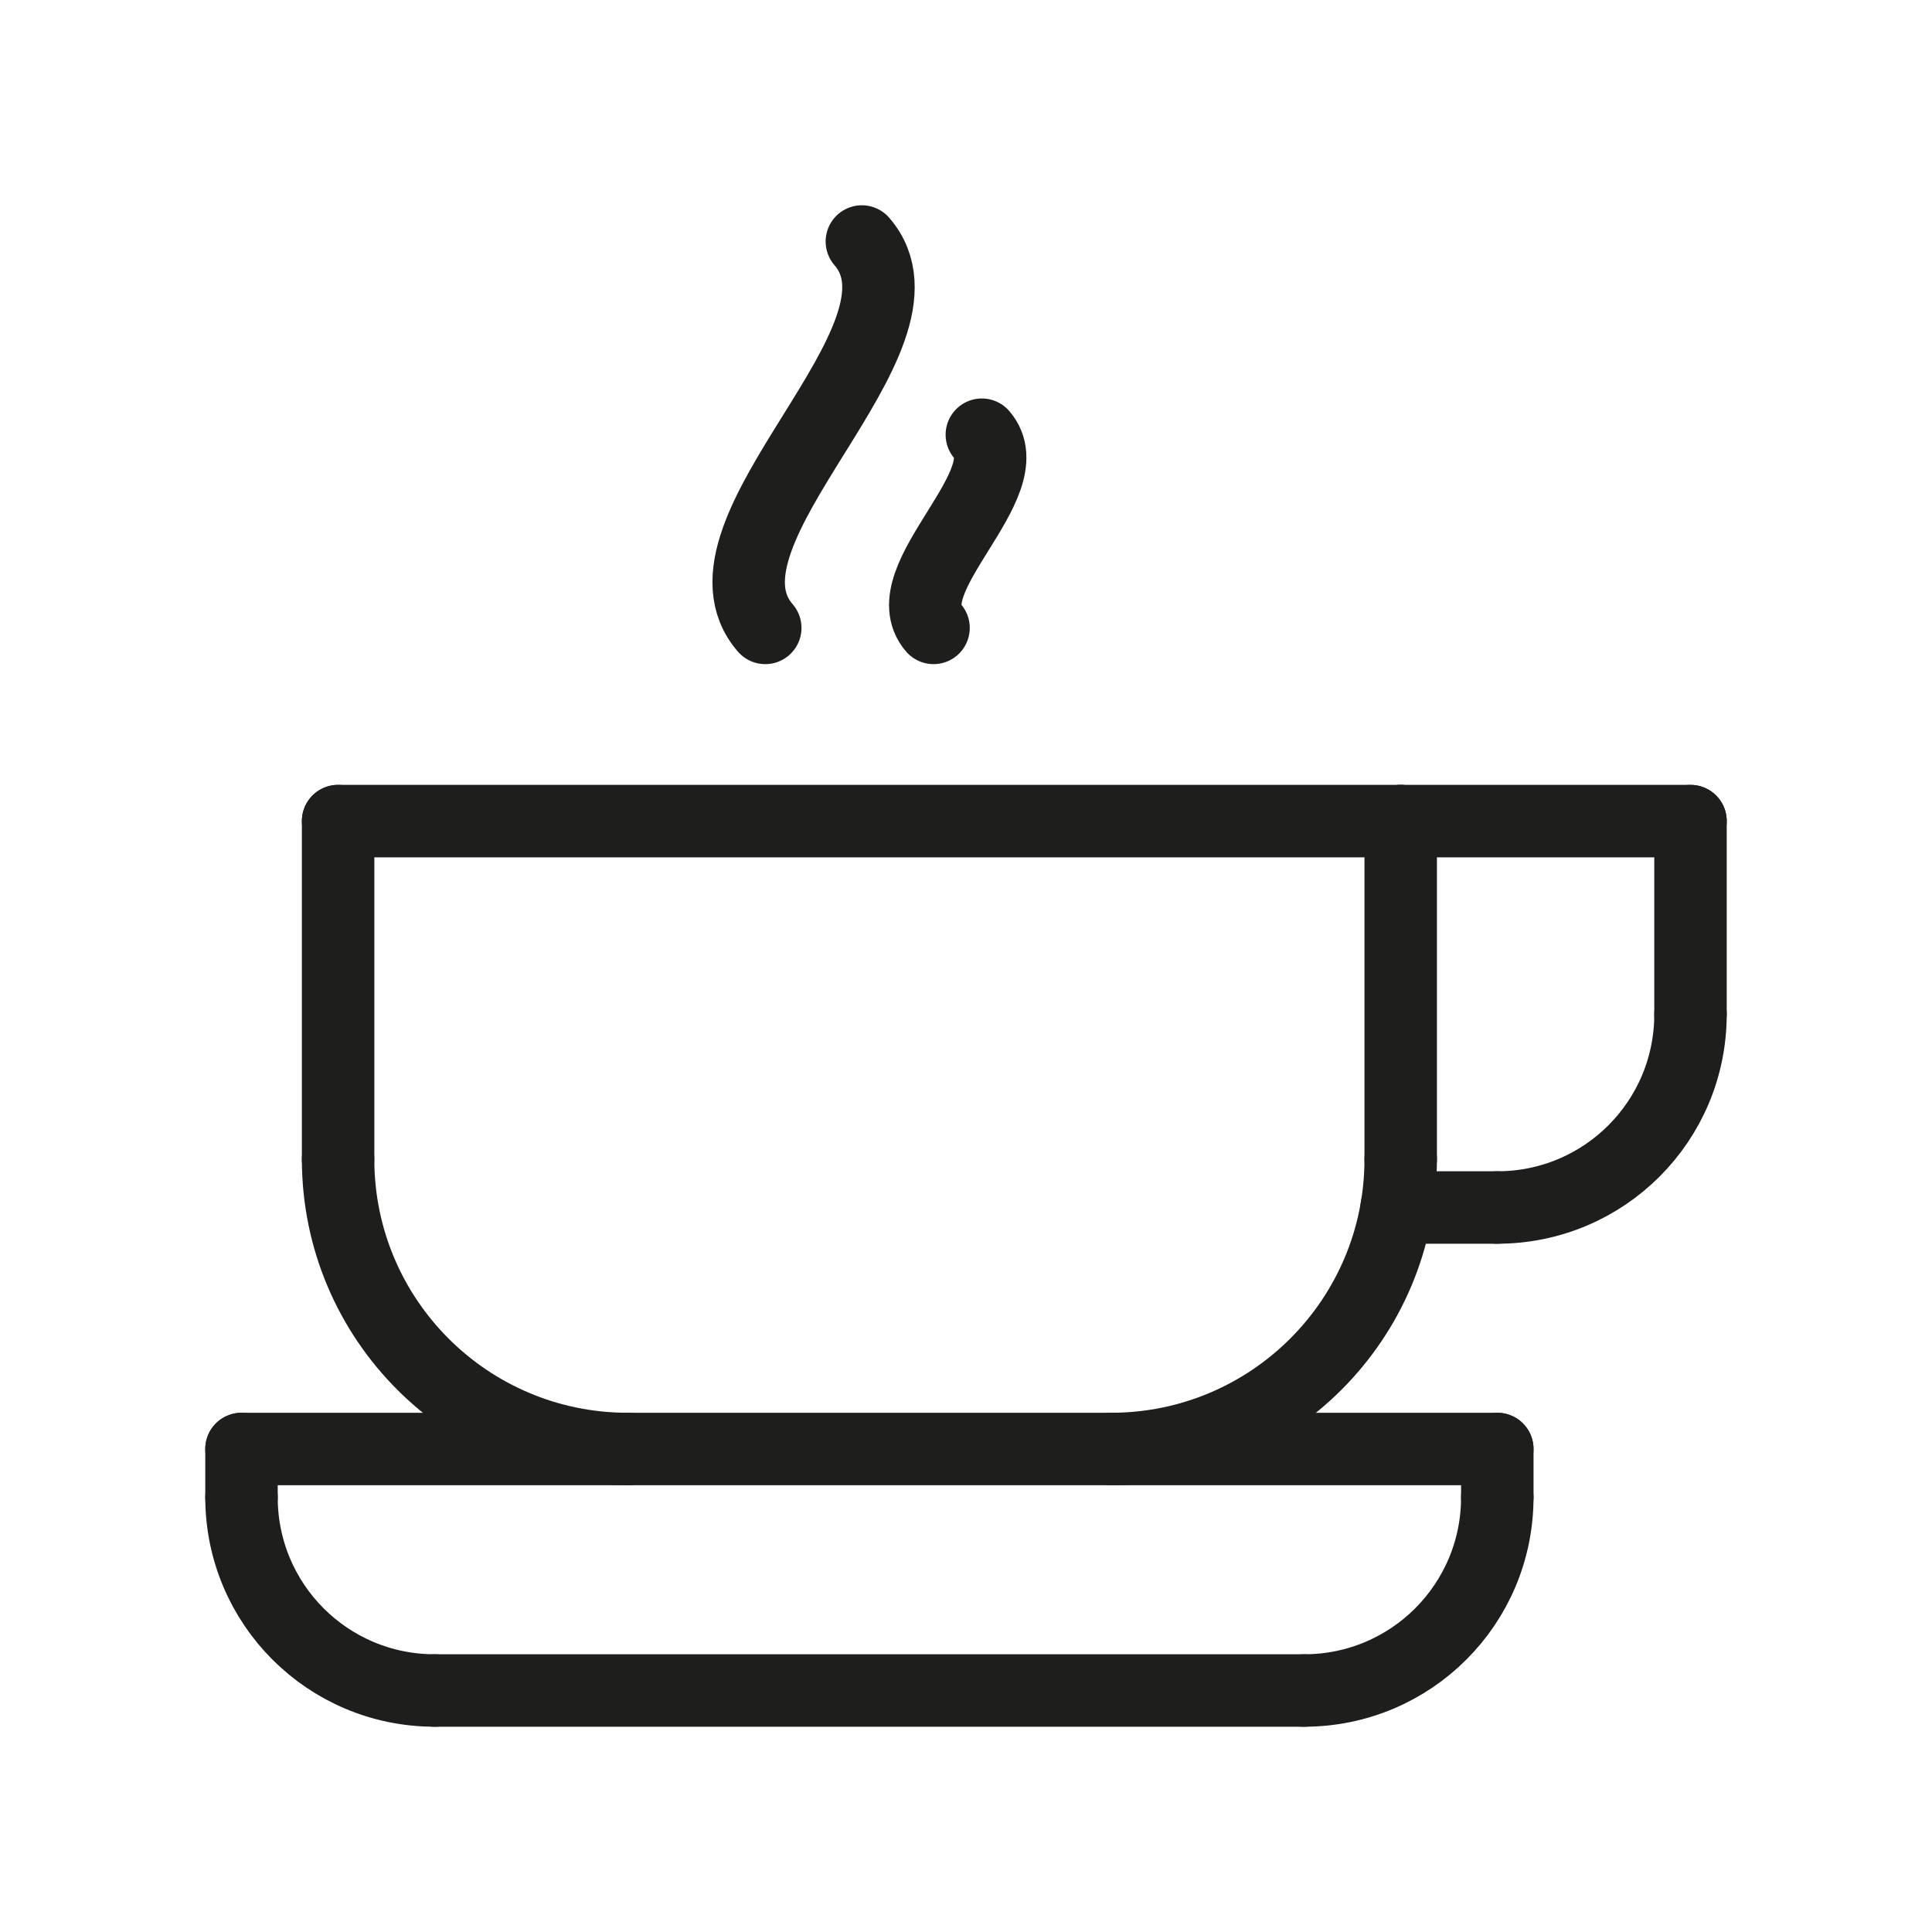 <svg viewBox="0 0 100 100" xmlns="http://www.w3.org/2000/svg" id="Layer_1"><defs><style>.cls-1{fill:none;stroke:#1e1e1c;stroke-linecap:round;stroke-linejoin:round;stroke-width:3.75px;}</style></defs><line y2="87.5" x2="22.5" y1="87.5" x1="67.5" class="cls-1"></line><line y2="75" x2="77.5" y1="75" x1="12.5" class="cls-1"></line><path d="M17.5,60c0,8.29,6.71,15,15,15" class="cls-1"></path><path d="M72.5,60c0,8.29-6.71,15-15,15" class="cls-1"></path><line y2="42.5" x2="17.5" y1="42.5" x1="72.5" class="cls-1"></line><line y2="42.5" x2="72.5" y1="60" x1="72.5" class="cls-1"></line><line y2="42.5" x2="17.5" y1="60" x1="17.5" class="cls-1"></line><line y2="42.5" x2="72.5" y1="42.5" x1="87.5" class="cls-1"></line><line y2="52.5" x2="87.5" y1="42.5" x1="87.5" class="cls-1"></line><path d="M87.5,52.5c0,5.53-4.47,10-10,10" class="cls-1"></path><line y2="62.5" x2="72.29" y1="62.5" x1="77.5" class="cls-1"></line><path d="M12.5,77.5c0,5.53,4.47,10,10,10" class="cls-1"></path><path d="M77.5,77.5c0,5.53-4.47,10-10,10" class="cls-1"></path><line y2="77.5" x2="12.5" y1="75" x1="12.5" class="cls-1"></line><line y2="77.5" x2="77.5" y1="75" x1="77.5" class="cls-1"></line><path d="M44.61,12.5c4.33,5-9.33,15-5,20" class="cls-1"></path><path d="M50.82,22.5c2.17,2.5-4.66,7.5-2.5,10" class="cls-1"></path></svg>